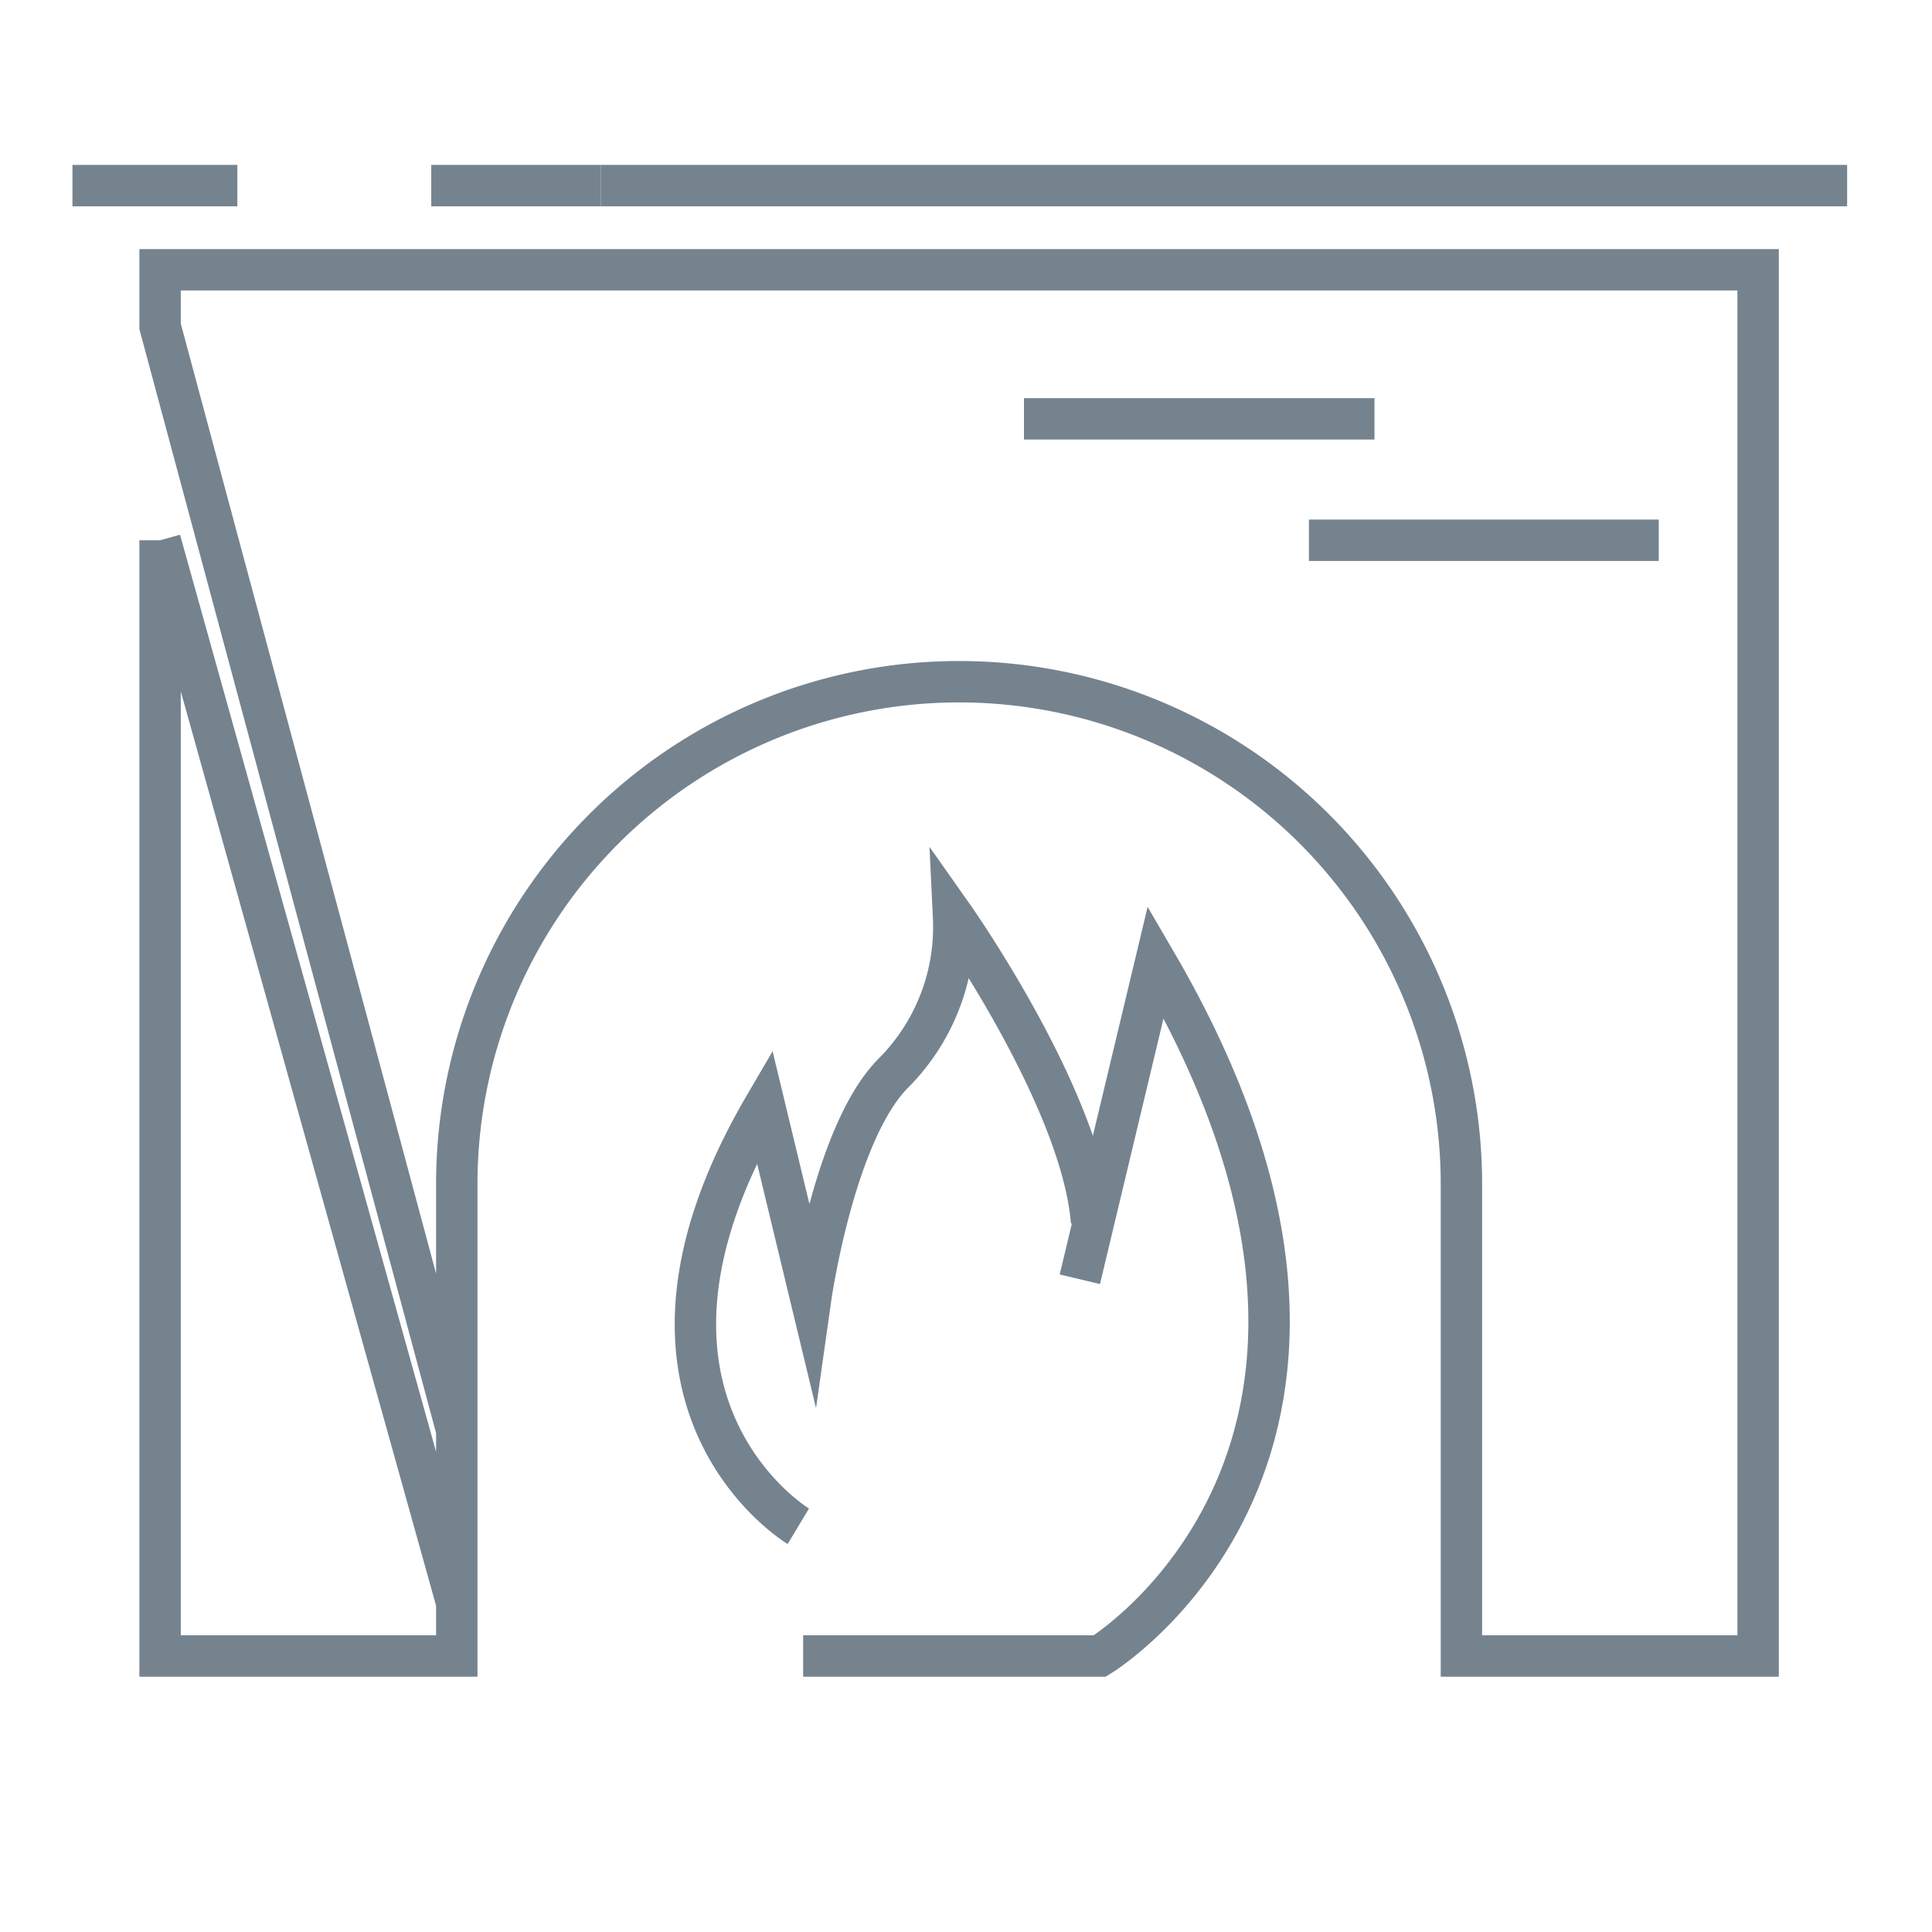 <svg id="Layer_1" data-name="Layer 1" xmlns="http://www.w3.org/2000/svg" viewBox="0 0 28 28"><defs><style>.cls-1{fill:none;stroke:#75838F;stroke-miterlimit:10;stroke-width:0.6px;}</style></defs><title>ICONS_GT</title><path class="cls-1" d="M11.57,22.12s-3-1.8-.49-6.09l.67,2.78s.34-2.4,1.2-3.26a3,3,0,0,0,.87-2.26s1.86,2.64,2,4.42"/><path class="cls-1" d="M2.32,4.68m0,3.15,4.3,15.4V24H2.32V7.83m4.3,15.4,0-1.11,0-1.39-4.3-16V3.91H25.48V24h-4.3V17.16a7.28,7.28,0,1,0-14.56,0v3.57"/><line class="cls-1" x1="8.71" y1="2.69" x2="26.77" y2="2.69"/><line class="cls-1" x1="6.25" y1="2.69" x2="8.71" y2="2.69"/><line class="cls-1" x1="1.05" y1="2.69" x2="3.44" y2="2.69"/><path class="cls-1" d="M11.64,24h4.3s4.93-3,.81-10.06l-1.1,4.6"/><line class="cls-1" x1="18.97" y1="7.83" x2="24.04" y2="7.83"/><line class="cls-1" x1="14.84" y1="6.07" x2="19.92" y2="6.07"/></svg>